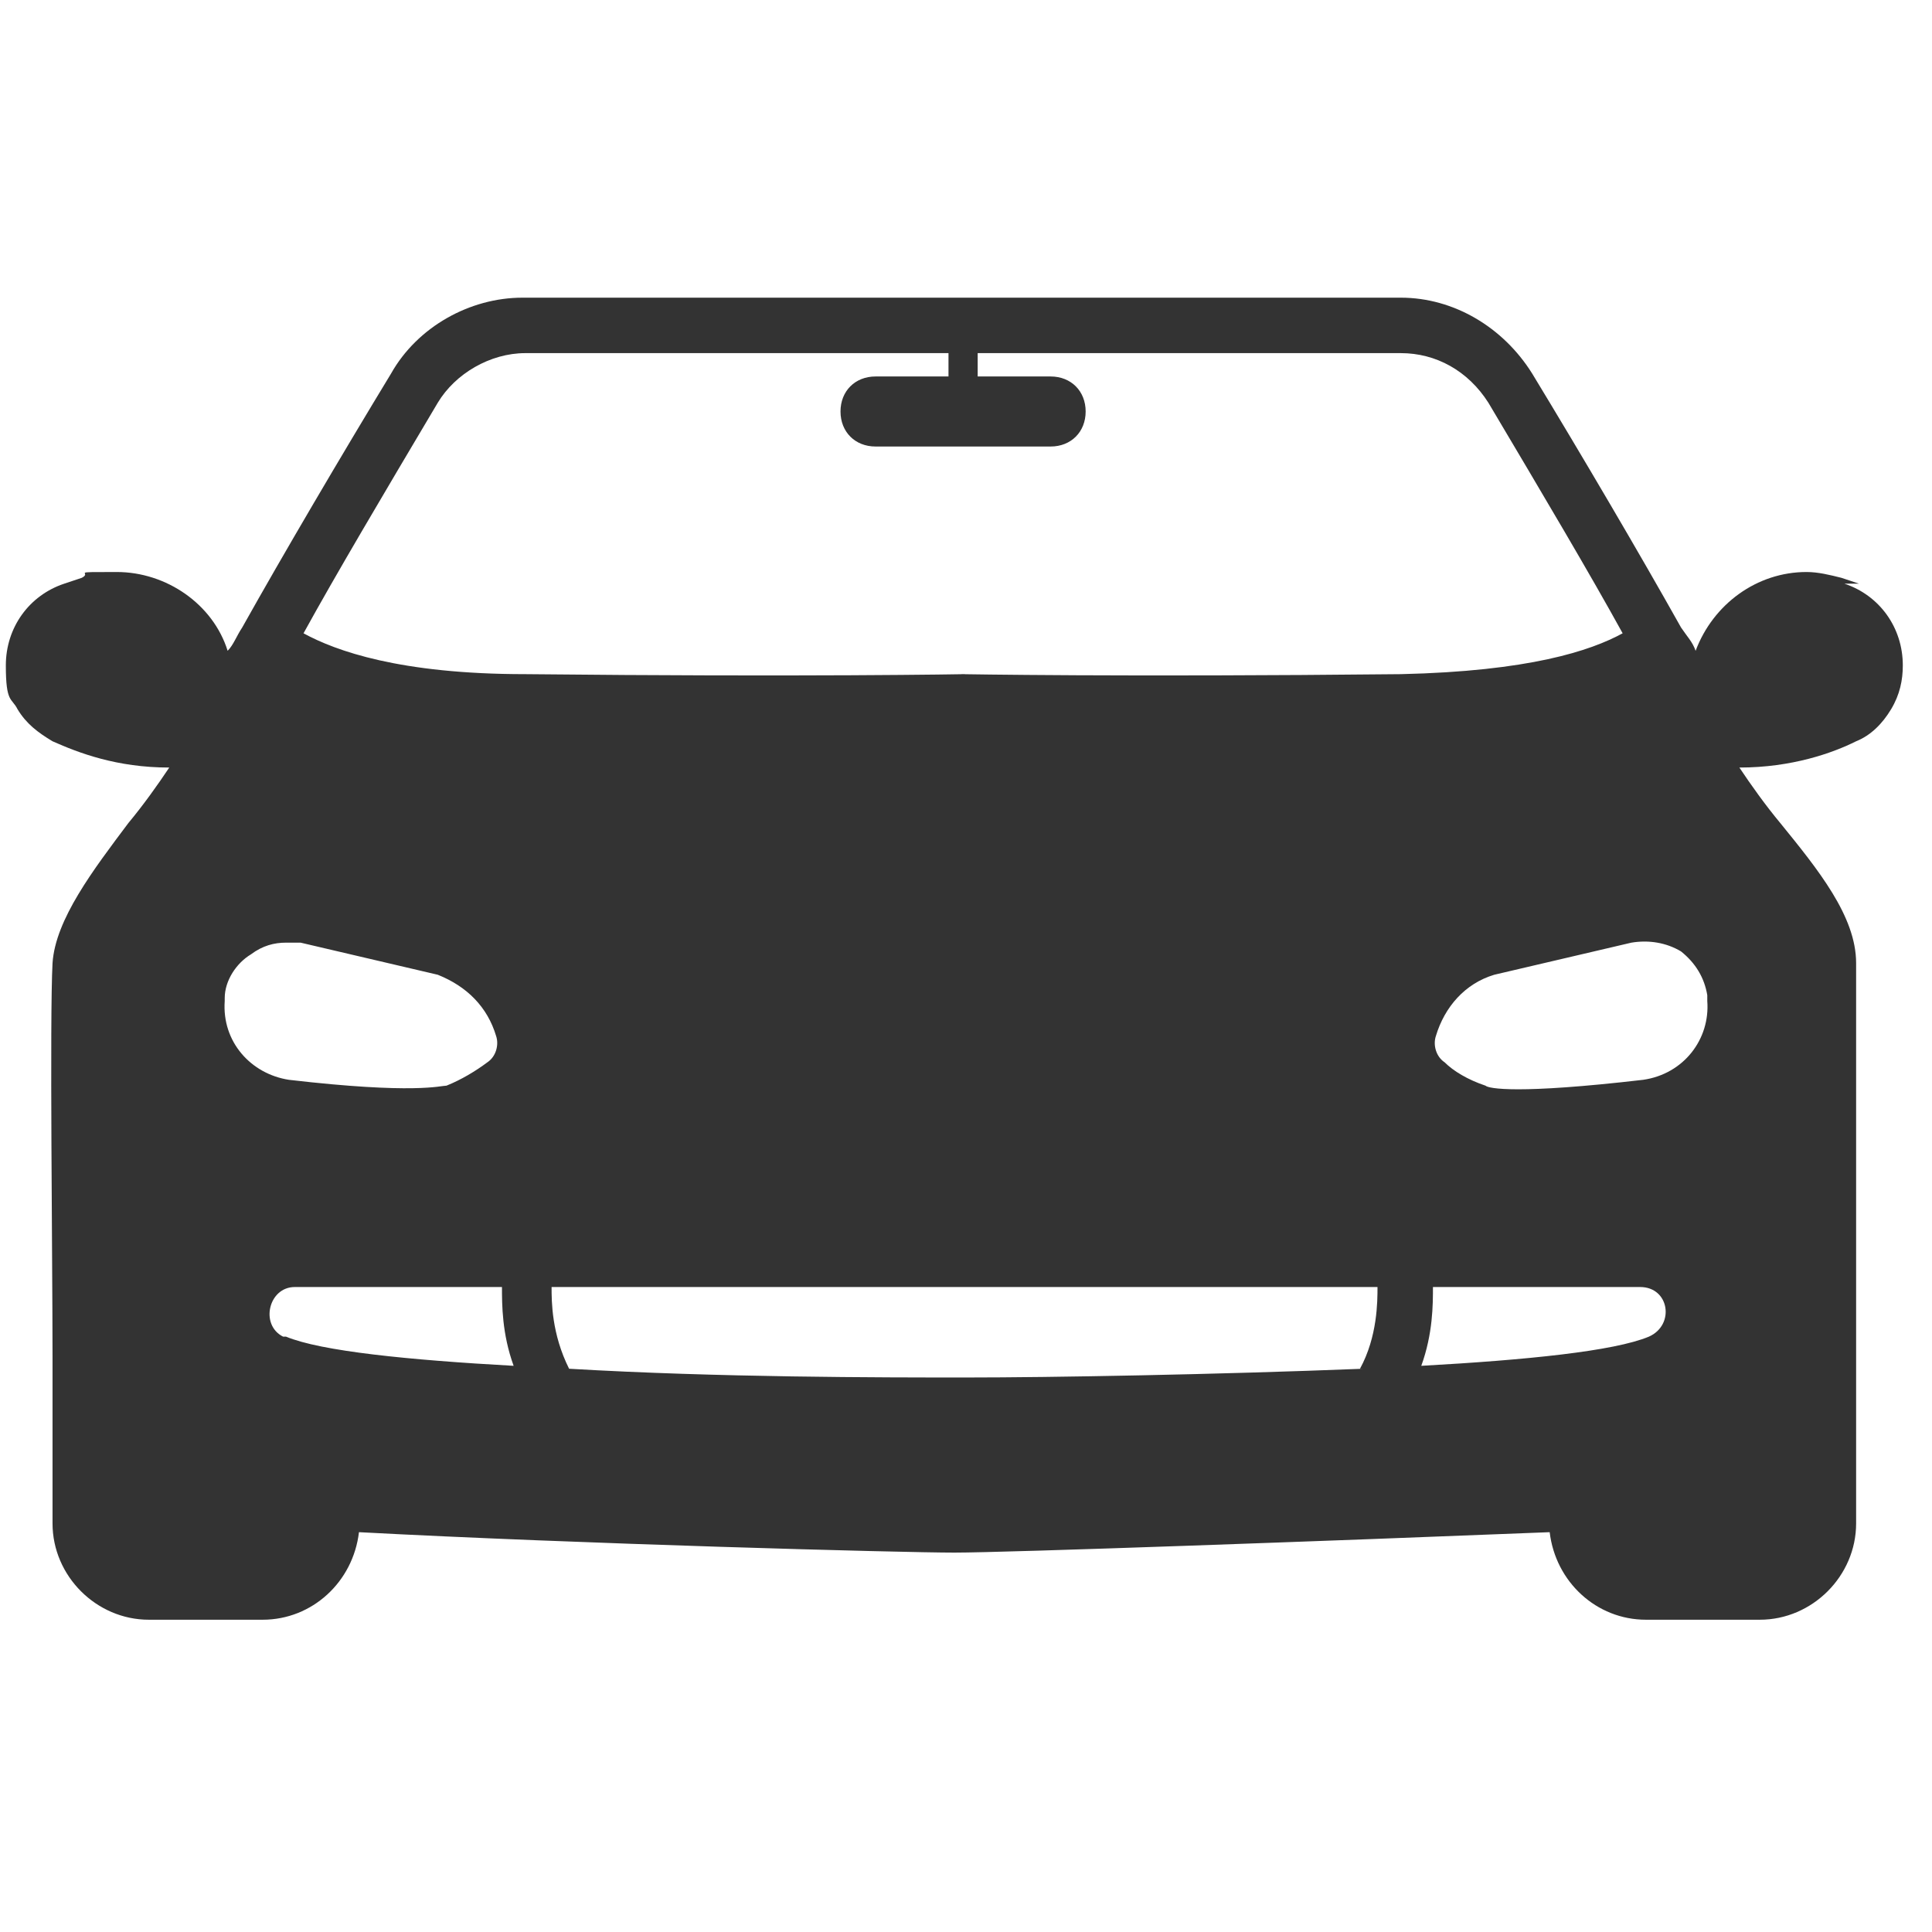 <?xml version="1.0" encoding="UTF-8"?>
<svg id="_レイヤー_1" xmlns="http://www.w3.org/2000/svg" version="1.1" viewBox="0 0 66.2 66.2">
  <!-- Generator: Adobe Illustrator 29.4.0, SVG Export Plug-In . SVG Version: 2.1.0 Build 152)  -->
  <defs>
    <style>
      .st0 {
        fill: none;
      }

      .st1 {
        fill: #333;
      }
    </style>
  </defs>
  <rect class="st0" width="66.2" height="66.2"/>
  <path class="st1" d="M63.7,20l-.6-.2c-.4-.1-.8-.2-1.2-.2-1.7,0-3.2,1.1-3.8,2.7h0c-.1-.3-.3-.5-.5-.8,0,0,0,0,0,0-1.4-2.5-3.4-5.9-5.1-8.7-1-1.6-2.7-2.6-4.5-2.6h-30.1c-1.8,0-3.6,1-4.5,2.6-1.7,2.8-3.7,6.2-5.1,8.7,0,0,0,0,0,0-.2.3-.3.6-.5.8h0c-.5-1.6-2.1-2.7-3.8-2.7s-.8,0-1.2.2l-.6.2c-1.2.4-2,1.5-2,2.8s.2,1.1.4,1.5c.3.5.7.8,1.2,1.1.9.4,2.2.9,4,.9-.4.6-.9,1.3-1.4,1.9-1.2,1.6-2.5,3.3-2.6,4.8-.1,1.9,0,10.1,0,13.5v5.7c0,1.8,1.5,3.3,3.3,3.3h3.9c1.7,0,3.1-1.3,3.3-3,7.5.4,18.6.7,20.4.7h0c1.8,0,12.9-.4,20.4-.7.2,1.7,1.6,3,3.3,3h3.9c1.8,0,3.3-1.5,3.3-3.3v-5.7c0-3.5,0-11.7,0-13.5,0-1.6-1.3-3.2-2.6-4.8-.5-.6-1-1.3-1.4-1.9,1.8,0,3.2-.5,4-.9.5-.2.9-.6,1.2-1.1.3-.5.4-1,.4-1.5,0-1.3-.8-2.4-2-2.8ZM7.7,34.4v-.2c0-.6.4-1.2.9-1.5.4-.3.8-.4,1.2-.4s.3,0,.5,0l4.7,1.1c1,.4,1.7,1.1,2,2.1.1.3,0,.7-.3.9-.4.3-.9.6-1.4.8-.2,0-1.1.3-5.4-.2-1.3-.2-2.3-1.3-2.2-2.7ZM9.7,45.8s0,0,0,0c-.8-.4-.5-1.7.4-1.7,2.8,0,7.1,0,7.1,0,0,.6,0,1.6.4,2.7-3.6-.2-6.6-.5-7.8-1ZM46.7,46.9c-5,.2-10.7.3-13.6.3s-8.5,0-13.6-.3c-.6-1.2-.6-2.3-.6-2.8h28.3c0,.5,0,1.7-.6,2.8ZM33.1,23.1h0c0,0-5.5.1-15.1,0-4.3,0-6.5-.8-7.6-1.4,1.1-2,2.7-4.7,4.6-7.9.6-1,1.8-1.7,3-1.7h14.5v.8h-2.5c-.7,0-1.2.5-1.2,1.2s.5,1.2,1.2,1.2h6c.7,0,1.2-.5,1.2-1.2s-.5-1.2-1.2-1.2h-2.5v-.8h14.5c1.2,0,2.3.6,3,1.7,1.9,3.2,3.5,5.9,4.6,7.9-1.1.6-3.2,1.3-7.6,1.4-9.6.1-15,0-15.1,0ZM56.5,45.8s0,0,0,0c-1.2.5-4.2.8-7.8,1,.4-1.1.4-2.1.4-2.7,0,0,4.3,0,7.1,0,1,0,1.2,1.3.3,1.7ZM56.3,37c-4.3.5-5.3.3-5.4.2-.6-.2-1.1-.5-1.4-.8-.3-.2-.4-.6-.3-.9.3-1,1-1.8,2-2.1l4.7-1.1c.6-.1,1.2,0,1.7.3.5.4.8.9.9,1.5v.2c.1,1.3-.8,2.5-2.2,2.7Z"/>
</svg>